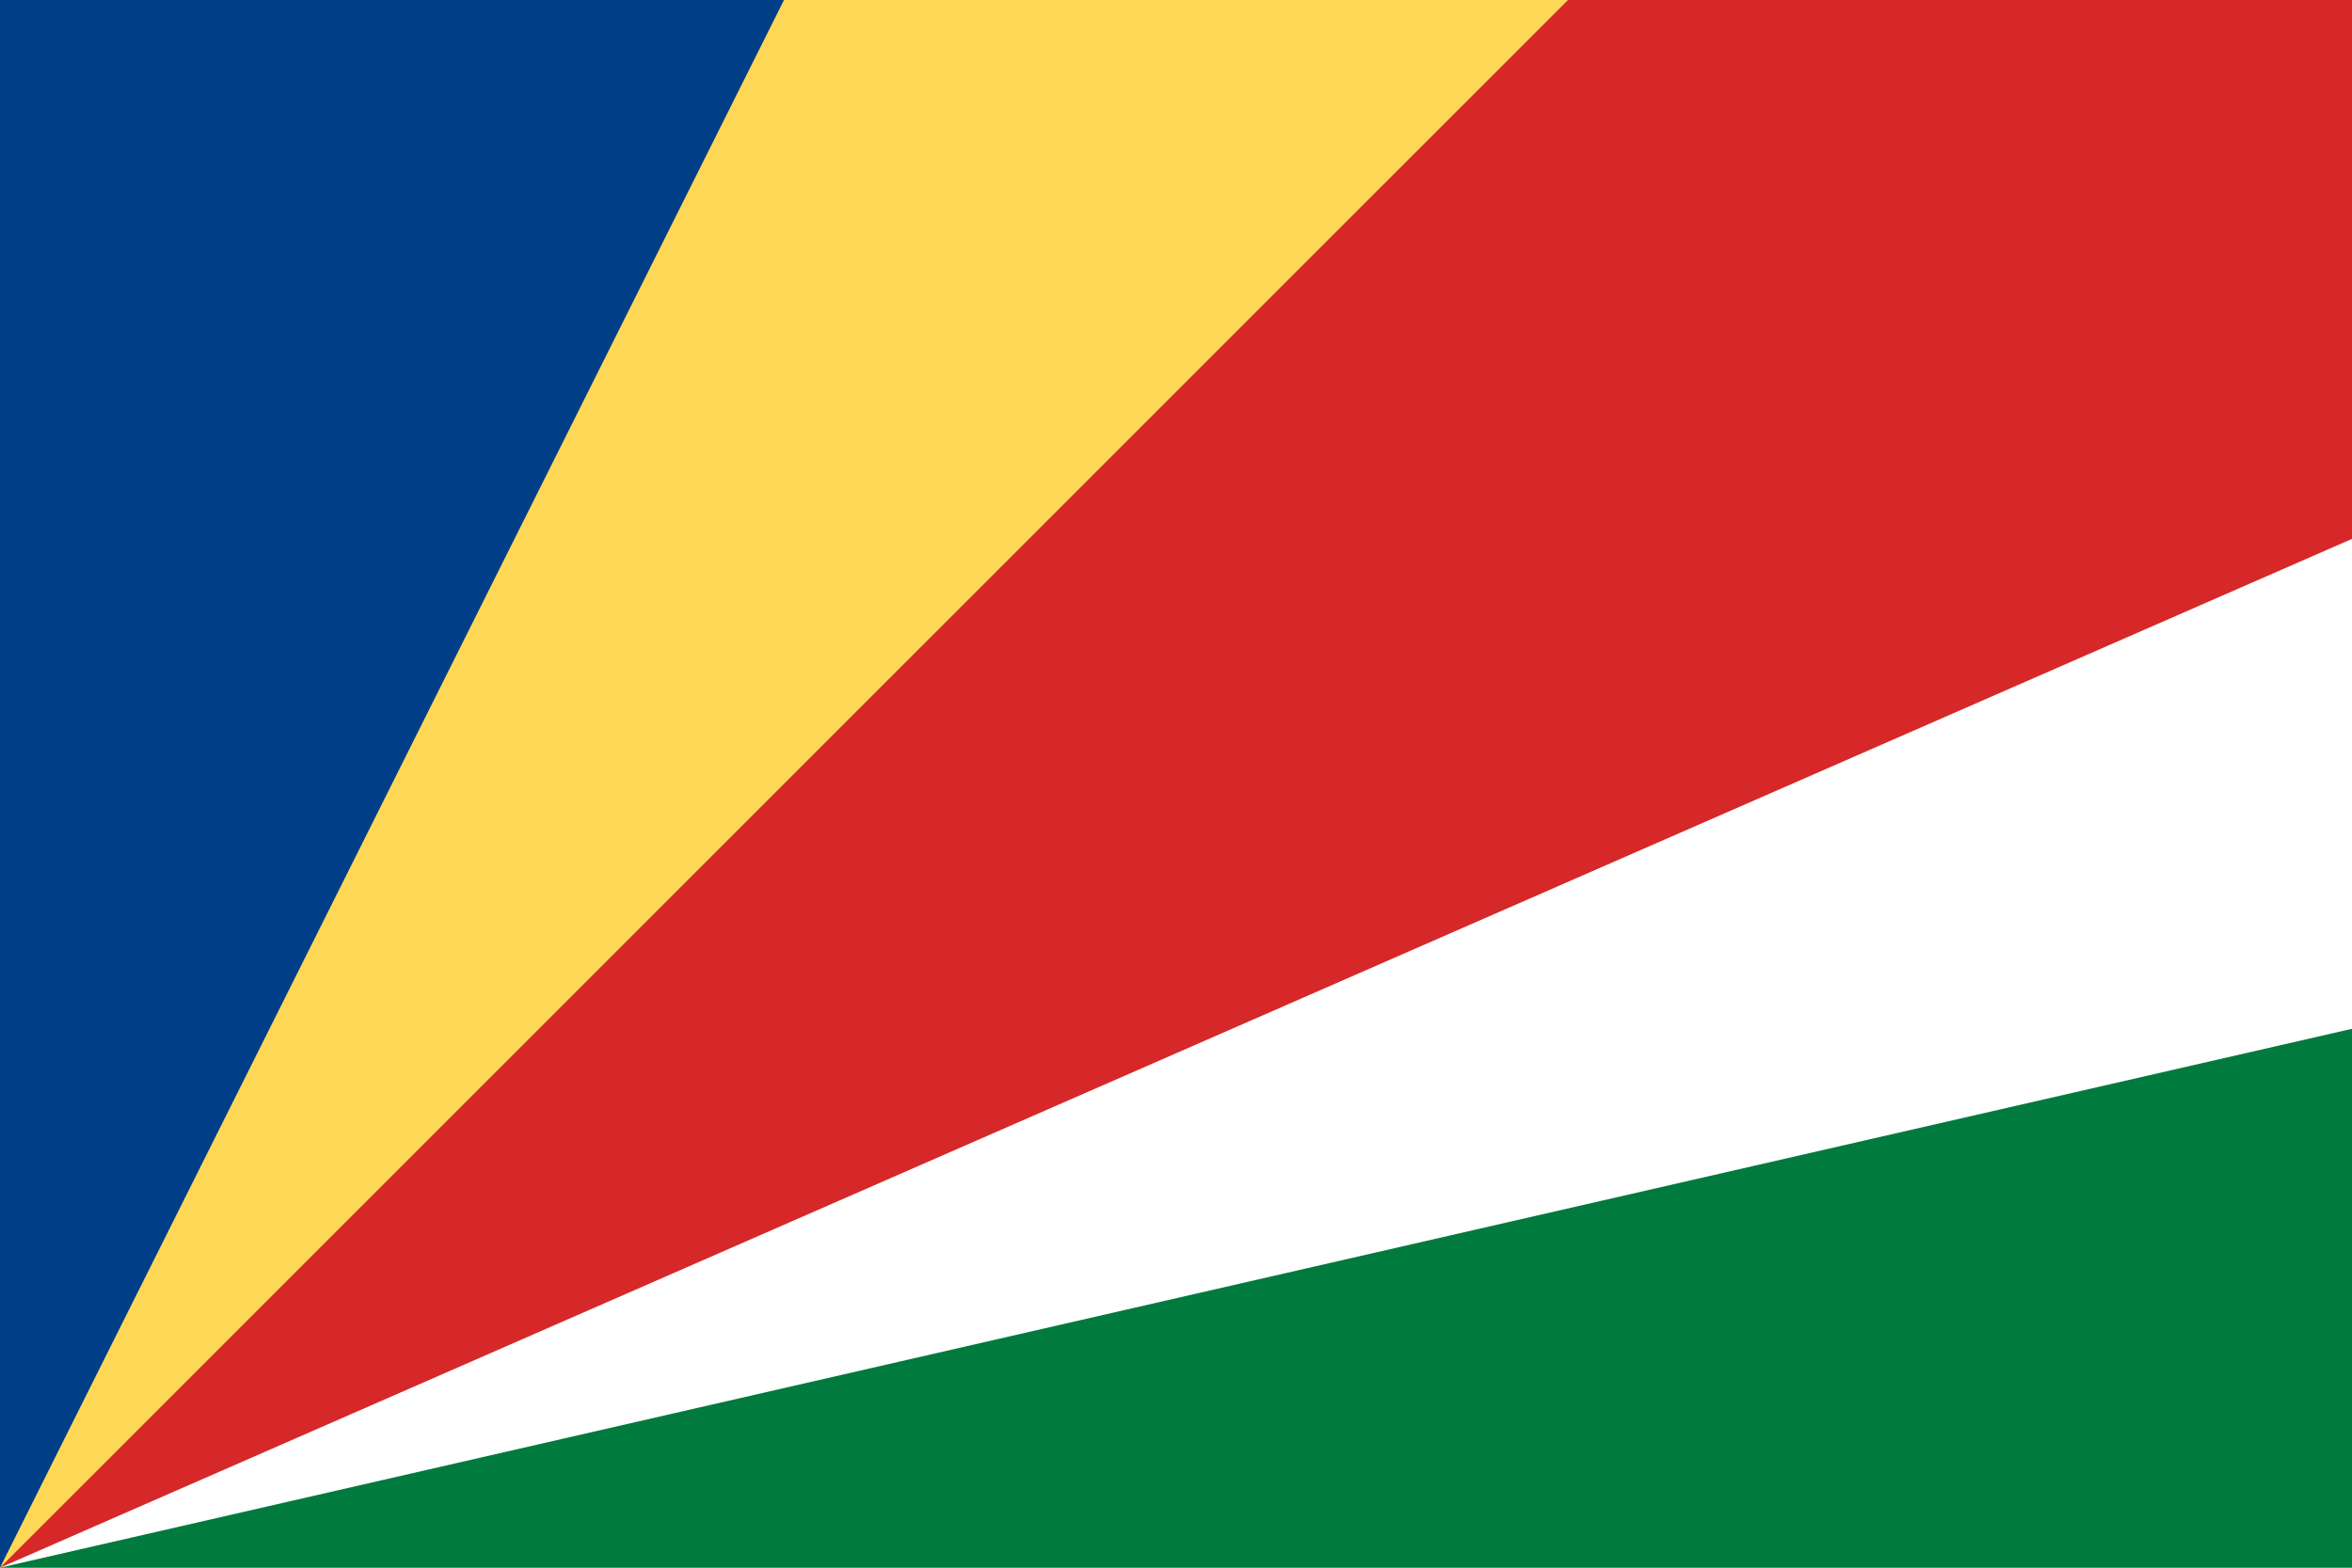 <?xml version="1.0" encoding="UTF-8"?>
<svg width="48px" height="32px" viewBox="0 0 48 32" version="1.1" xmlns="http://www.w3.org/2000/svg" xmlns:xlink="http://www.w3.org/1999/xlink">
    <title>FCFCFADD-6698-4981-86EB-ABB8F6E8DA2D</title>
    <g id="Ковид" stroke="none" stroke-width="1" fill="none" fill-rule="evenodd">
        <g id="Страны-и-условия-путешествий" transform="translate(-1140, -1908)" fill-rule="nonzero">
            <g id="Seychelles" transform="translate(1140, 1908)">
                <polygon id="Path" fill="#D62828" points="0 0 48 0 48 32 0 32"></polygon>
                <polygon id="Path" fill="#FCD856" points="0 0 32 0 0 32"></polygon>
                <polygon id="Path" fill="#FFFFFF" points="48 11 48 32 0 32"></polygon>
                <polygon id="Path" fill="#003F87" points="0 0 16 0 0 32"></polygon>
                <polygon id="Path" fill="#007A3D" points="0 32 48 32 48 21"></polygon>
            </g>
        </g>
    </g>
</svg>